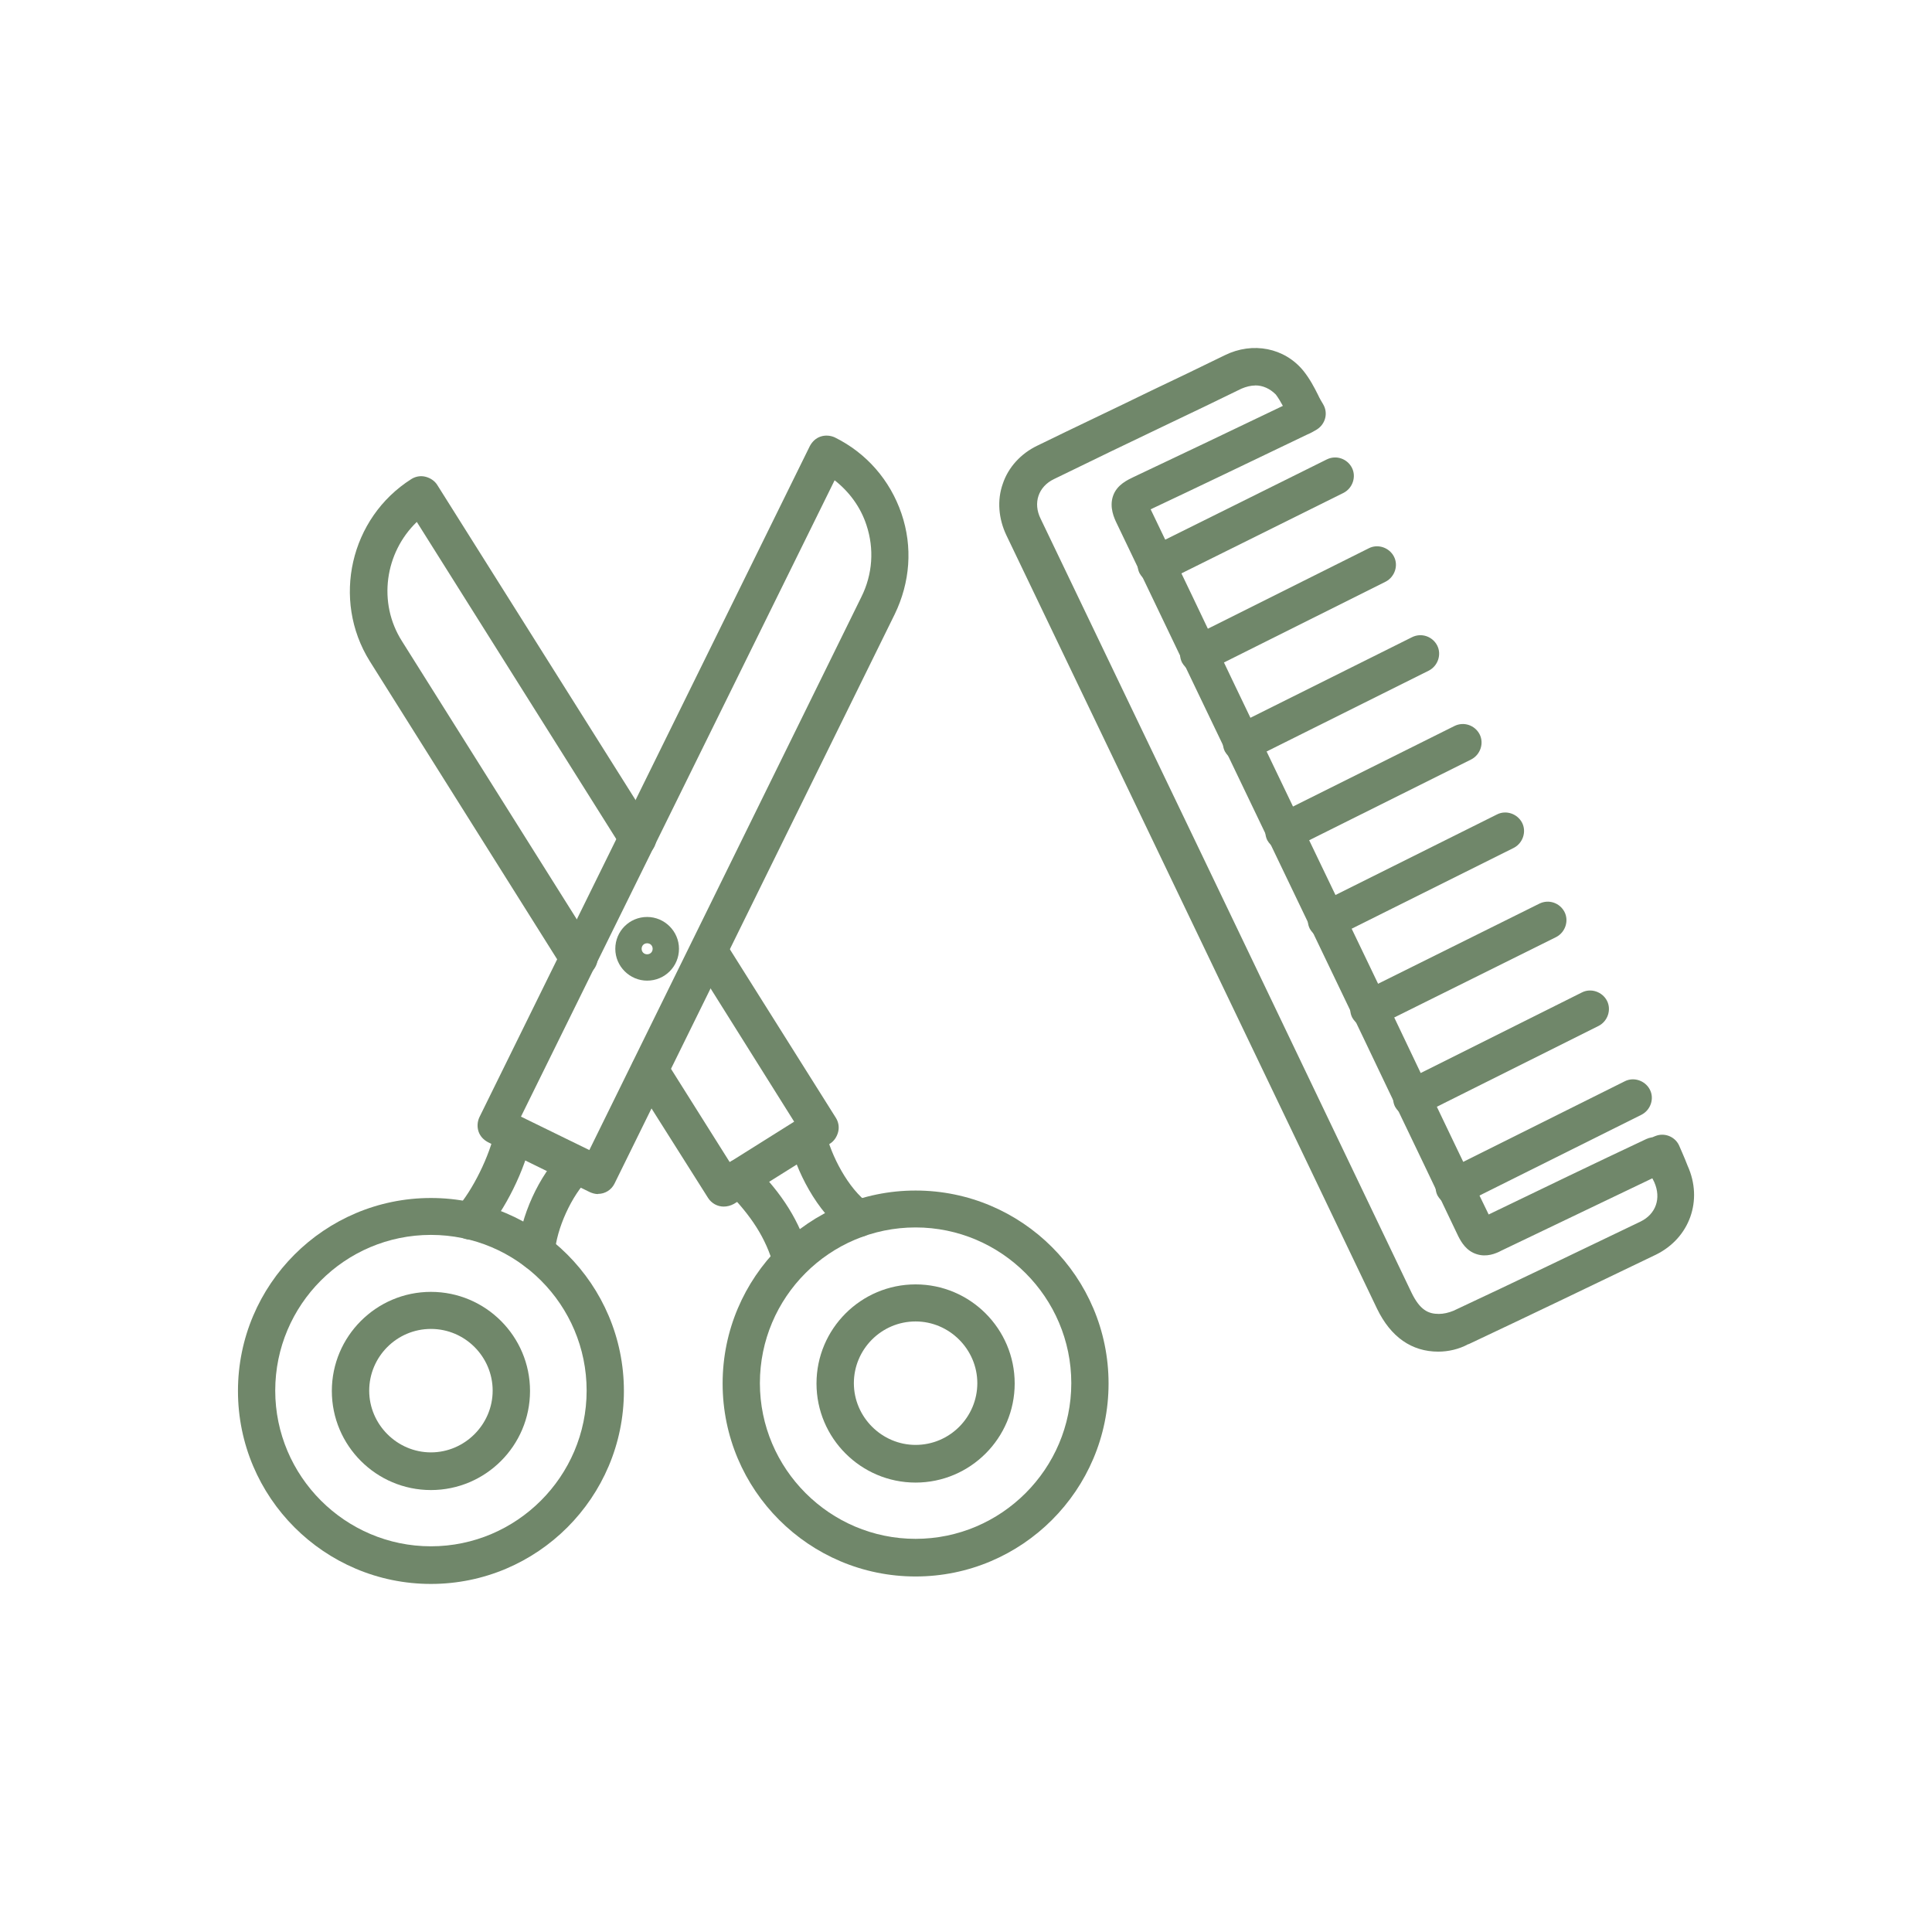 <?xml version="1.0" encoding="UTF-8"?> <svg xmlns="http://www.w3.org/2000/svg" viewBox="0 0 100 100" fill-rule="evenodd"><path d="m74.449 69.961c-1.383 0-2.461-0.754-3.172-2.219-4.801-10.051-9.703-20.242-14.426-30.109l-4.762-9.93c-0.406-0.855-0.488-1.812-0.184-2.664 0.285-0.855 0.938-1.566 1.789-1.973 1.953-0.957 3.945-1.891 5.859-2.828 1.281-0.609 2.562-1.223 3.844-1.852 1.445-0.711 3.094-0.387 4.07 0.812 0.324 0.406 0.551 0.836 0.754 1.242 0.082 0.184 0.184 0.348 0.266 0.488 0.266 0.449 0.121 1.016-0.324 1.301-0.141 0.082-0.305 0.184-0.508 0.266-3.094 1.484-5.676 2.727-8.098 3.867 1.445 2.992 2.867 5.981 4.293 8.973 1.445 3.012 2.891 6.023 4.332 9.031 1.789 3.723 3.621 7.527 5.371 11.211 1.16 2.422 2.32 4.863 3.5 7.285 2.746-1.324 5.473-2.644 8.16-3.906 0.082-0.039 0.164-0.062 0.266-0.082 0.039 0 0.082-0.02 0.121-0.039 0.039-0.02 0.102-0.039 0.164-0.062 0.469-0.141 0.977 0.102 1.16 0.551 0.039 0.102 0.102 0.223 0.141 0.324 0.102 0.242 0.203 0.469 0.285 0.691 0.812 1.789 0.102 3.742-1.629 4.598-3.172 1.527-6.469 3.113-9.703 4.637h-0.02c-0.488 0.266-1.039 0.387-1.547 0.387zm-9.48-50.008c-0.223 0-0.469 0.062-0.711 0.164-1.281 0.629-2.562 1.242-3.844 1.852-1.914 0.914-3.906 1.871-5.859 2.828-0.812 0.387-1.098 1.242-0.691 2.055l4.762 9.93c4.742 9.867 9.625 20.082 14.426 30.109 0.449 0.938 0.895 1.117 1.426 1.117 0.242 0 0.508-0.062 0.754-0.164 3.215-1.504 6.512-3.094 9.684-4.617 0.793-0.387 1.078-1.199 0.711-2.035-0.039-0.062-0.062-0.141-0.102-0.203-2.562 1.223-5.188 2.481-7.812 3.742-0.305 0.164-0.773 0.348-1.281 0.184-0.527-0.164-0.793-0.609-0.957-0.938-1.199-2.523-2.402-5.023-3.602-7.527-1.75-3.684-3.582-7.465-5.371-11.211-1.445-3.012-2.891-6.023-4.332-9.031-1.445-3.031-2.91-6.062-4.356-9.094-0.141-0.285-0.406-0.855-0.203-1.445 0.203-0.59 0.773-0.836 1.059-0.977 2.32-1.098 4.801-2.277 7.731-3.684-0.121-0.223-0.242-0.426-0.367-0.59-0.305-0.305-0.672-0.469-1.059-0.469z" fill-rule="evenodd" fill="#70876a"></path><path d="m75.285 62.414c-0.348 0-0.691-0.203-0.875-0.527-0.242-0.469-0.039-1.059 0.426-1.301l9.258-4.617c0.469-0.242 1.059-0.039 1.301 0.426 0.246 0.469 0.039 1.059-0.426 1.301l-9.258 4.617c-0.141 0.062-0.285 0.102-0.426 0.102z" fill-rule="evenodd" fill="#70876a"></path><path d="m73.086 57.816c-0.348 0-0.691-0.203-0.875-0.527-0.242-0.469-0.039-1.059 0.426-1.301l9.238-4.617c0.469-0.242 1.059-0.039 1.301 0.426 0.242 0.469 0.039 1.059-0.426 1.301l-9.238 4.617c-0.141 0.062-0.285 0.102-0.426 0.102z" fill-rule="evenodd" fill="#70876a"></path><path d="m70.867 53.199c-0.348 0-0.691-0.203-0.875-0.527-0.242-0.469-0.039-1.059 0.426-1.301l9.258-4.598c0.488-0.242 1.059-0.039 1.301 0.426 0.242 0.469 0.039 1.059-0.426 1.301l-9.258 4.598c-0.141 0.062-0.285 0.102-0.426 0.102z" fill-rule="evenodd" fill="#70876a"></path><path d="m68.672 48.602c-0.348 0-0.691-0.203-0.875-0.527-0.242-0.469-0.039-1.059 0.426-1.301l9.258-4.617c0.469-0.242 1.059-0.039 1.301 0.426 0.242 0.469 0.039 1.059-0.426 1.301l-9.258 4.617c-0.141 0.082-0.285 0.102-0.426 0.102z" fill-rule="evenodd" fill="#70876a"></path><path d="m66.473 44.023c-0.348 0-0.691-0.203-0.875-0.527-0.242-0.469-0.039-1.059 0.426-1.301l9.258-4.617c0.488-0.242 1.059-0.039 1.301 0.426 0.242 0.469 0.039 1.059-0.426 1.301l-9.258 4.617c-0.141 0.062-0.285 0.102-0.426 0.102z" fill-rule="evenodd" fill="#70876a"></path><path d="m64.277 39.426c-0.348 0-0.691-0.203-0.875-0.527-0.242-0.469-0.039-1.059 0.426-1.301l9.258-4.617c0.488-0.242 1.059-0.039 1.301 0.426 0.242 0.469 0.039 1.059-0.426 1.301l-9.258 4.617c-0.141 0.062-0.285 0.102-0.426 0.102z" fill-rule="evenodd" fill="#70876a"></path><path d="m62.059 34.824c-0.348 0-0.691-0.203-0.875-0.527-0.242-0.469-0.039-1.059 0.426-1.301l9.238-4.617c0.469-0.242 1.059-0.039 1.301 0.426 0.246 0.469 0.039 1.059-0.426 1.301l-9.238 4.617c-0.121 0.062-0.266 0.102-0.426 0.102z" fill-rule="evenodd" fill="#70876a"></path><path d="m59.863 30.207c-0.348 0-0.691-0.203-0.875-0.527-0.242-0.469-0.039-1.059 0.426-1.301l9.258-4.598c0.488-0.242 1.059-0.039 1.301 0.426 0.242 0.469 0.039 1.059-0.426 1.301l-9.258 4.598c-0.141 0.062-0.285 0.102-0.426 0.102z" fill-rule="evenodd" fill="#70876a"></path><path d="m30.953 61.805c-0.141 0-0.285-0.039-0.426-0.102l-5.269-2.582c-0.223-0.121-0.406-0.305-0.488-0.551-0.082-0.242-0.062-0.508 0.039-0.734l17.109-34.75c0.121-0.223 0.305-0.406 0.551-0.488 0.242-0.082 0.508-0.062 0.734 0.039 1.648 0.812 2.867 2.219 3.457 3.945 0.59 1.73 0.449 3.559-0.348 5.207l-14.508 29.48c-0.164 0.324-0.488 0.527-0.855 0.527zm-3.988-4.008 3.539 1.73 14.078-28.625c0.59-1.18 0.672-2.504 0.266-3.723-0.305-0.938-0.895-1.73-1.648-2.32z" fill-rule="evenodd" fill="#70876a"></path><path d="m27.758 65.75h-0.062c-0.527-0.039-0.938-0.488-0.895-1.016 0.121-1.75 1.098-3.906 2.34-5.129 0.387-0.367 0.996-0.367 1.363 0.02 0.367 0.387 0.367 0.996-0.02 1.363-0.895 0.875-1.688 2.625-1.77 3.887-0.02 0.488-0.449 0.875-0.957 0.875z" fill-rule="evenodd" fill="#70876a"></path><path d="m24.359 64.164c-0.223 0-0.469-0.082-0.652-0.242-0.406-0.348-0.426-0.977-0.082-1.363 0.836-0.938 1.73-2.746 1.992-4.047 0.102-0.527 0.609-0.855 1.141-0.754 0.527 0.102 0.855 0.609 0.754 1.141-0.324 1.629-1.383 3.766-2.441 4.945-0.184 0.203-0.449 0.324-0.711 0.324z" fill-rule="evenodd" fill="#70876a"></path><path d="m22.305 81.984c-5.512 0-9.988-4.477-9.988-9.988 0-5.512 4.477-9.988 9.988-9.988 5.512 0 9.988 4.477 9.988 9.988 0 5.512-4.477 9.988-9.988 9.988zm0-18.066c-4.457 0-8.059 3.621-8.059 8.059 0 4.434 3.621 8.059 8.059 8.059 4.434 0 8.059-3.621 8.059-8.059 0-4.434-3.602-8.059-8.059-8.059z" fill-rule="evenodd" fill="#70876a"></path><path d="m22.305 77.125c-2.828 0-5.129-2.301-5.129-5.129s2.301-5.129 5.129-5.129c2.828 0 5.129 2.301 5.129 5.129s-2.301 5.129-5.129 5.129zm0-8.34c-1.77 0-3.195 1.445-3.195 3.195s1.445 3.195 3.195 3.195 3.195-1.445 3.195-3.195-1.426-3.195-3.195-3.195z" fill-rule="evenodd" fill="#70876a"></path><path d="m29.934 50.555c-0.324 0-0.629-0.164-0.812-0.449l-9.988-15.891c-1.973-3.172-1.016-7.406 2.156-9.418 0.223-0.141 0.488-0.184 0.734-0.121 0.242 0.062 0.469 0.203 0.609 0.426l11.191 17.781c0.285 0.449 0.141 1.059-0.305 1.324-0.449 0.285-1.059 0.141-1.324-0.305l-10.621-16.887c-1.648 1.586-2.035 4.172-0.773 6.164l9.988 15.891c0.285 0.449 0.141 1.059-0.305 1.324-0.184 0.102-0.367 0.164-0.551 0.164z" fill-rule="evenodd" fill="#70876a"></path><path d="m37.461 62.453c-0.324 0-0.629-0.164-0.812-0.449l-3.844-6.082c-0.285-0.449-0.141-1.059 0.305-1.344 0.449-0.285 1.059-0.141 1.344 0.305l3.316 5.269 3.336-2.094-5.231-8.34c-0.285-0.449-0.141-1.059 0.305-1.324 0.449-0.285 1.059-0.141 1.324 0.305l5.758 9.156c0.141 0.223 0.184 0.488 0.121 0.734-0.062 0.242-0.203 0.469-0.426 0.609l-4.965 3.113c-0.184 0.102-0.367 0.141-0.527 0.141z" fill-rule="evenodd" fill="#70876a"></path><path d="m44.398 64.043c-0.203 0-0.387-0.062-0.57-0.184-1.566-1.117-2.644-3.316-2.992-4.863-0.121-0.527 0.203-1.039 0.734-1.16 0.527-0.121 1.039 0.203 1.16 0.734 0.285 1.242 1.18 2.969 2.238 3.723 0.426 0.305 0.527 0.914 0.223 1.344-0.203 0.266-0.508 0.406-0.793 0.406z" fill-rule="evenodd" fill="#70876a"></path><path d="m40.98 66.199c-0.426 0-0.812-0.266-0.938-0.691-0.406-1.426-1.141-2.562-2.422-3.867-0.387-0.387-0.387-0.996 0-1.363 0.387-0.387 0.996-0.387 1.363 0 1.527 1.527 2.402 2.93 2.91 4.68 0.141 0.508-0.141 1.059-0.652 1.199-0.102 0.02-0.184 0.039-0.266 0.039z" fill-rule="evenodd" fill="#70876a"></path><path d="m47.391 81.598c-5.512 0-9.988-4.477-9.988-9.988s4.477-9.988 9.988-9.988 9.988 4.477 9.988 9.988-4.477 9.988-9.988 9.988zm0-18.066c-4.457 0-8.059 3.621-8.059 8.059 0 4.434 3.621 8.059 8.059 8.059 4.434 0 8.059-3.621 8.059-8.059 0-4.434-3.621-8.059-8.059-8.059z" fill-rule="evenodd" fill="#70876a"></path><path d="m47.391 76.738c-2.828 0-5.129-2.301-5.129-5.129s2.301-5.129 5.129-5.129 5.129 2.301 5.129 5.129-2.301 5.129-5.129 5.129zm0-8.34c-1.77 0-3.195 1.445-3.195 3.195s1.445 3.195 3.195 3.195c1.77 0 3.195-1.445 3.195-3.195s-1.445-3.195-3.195-3.195z" fill-rule="evenodd" fill="#70876a"></path><path d="m33.496 50.758c-0.895 0-1.648-0.734-1.648-1.648s0.734-1.648 1.648-1.648c0.895 0 1.648 0.734 1.648 1.648s-0.734 1.648-1.648 1.648zm0-1.934c-0.164 0-0.285 0.121-0.285 0.285s0.121 0.285 0.285 0.285c0.164 0 0.285-0.121 0.285-0.285s-0.121-0.285-0.285-0.285z" fill-rule="evenodd" fill="#70876a"></path></svg> 